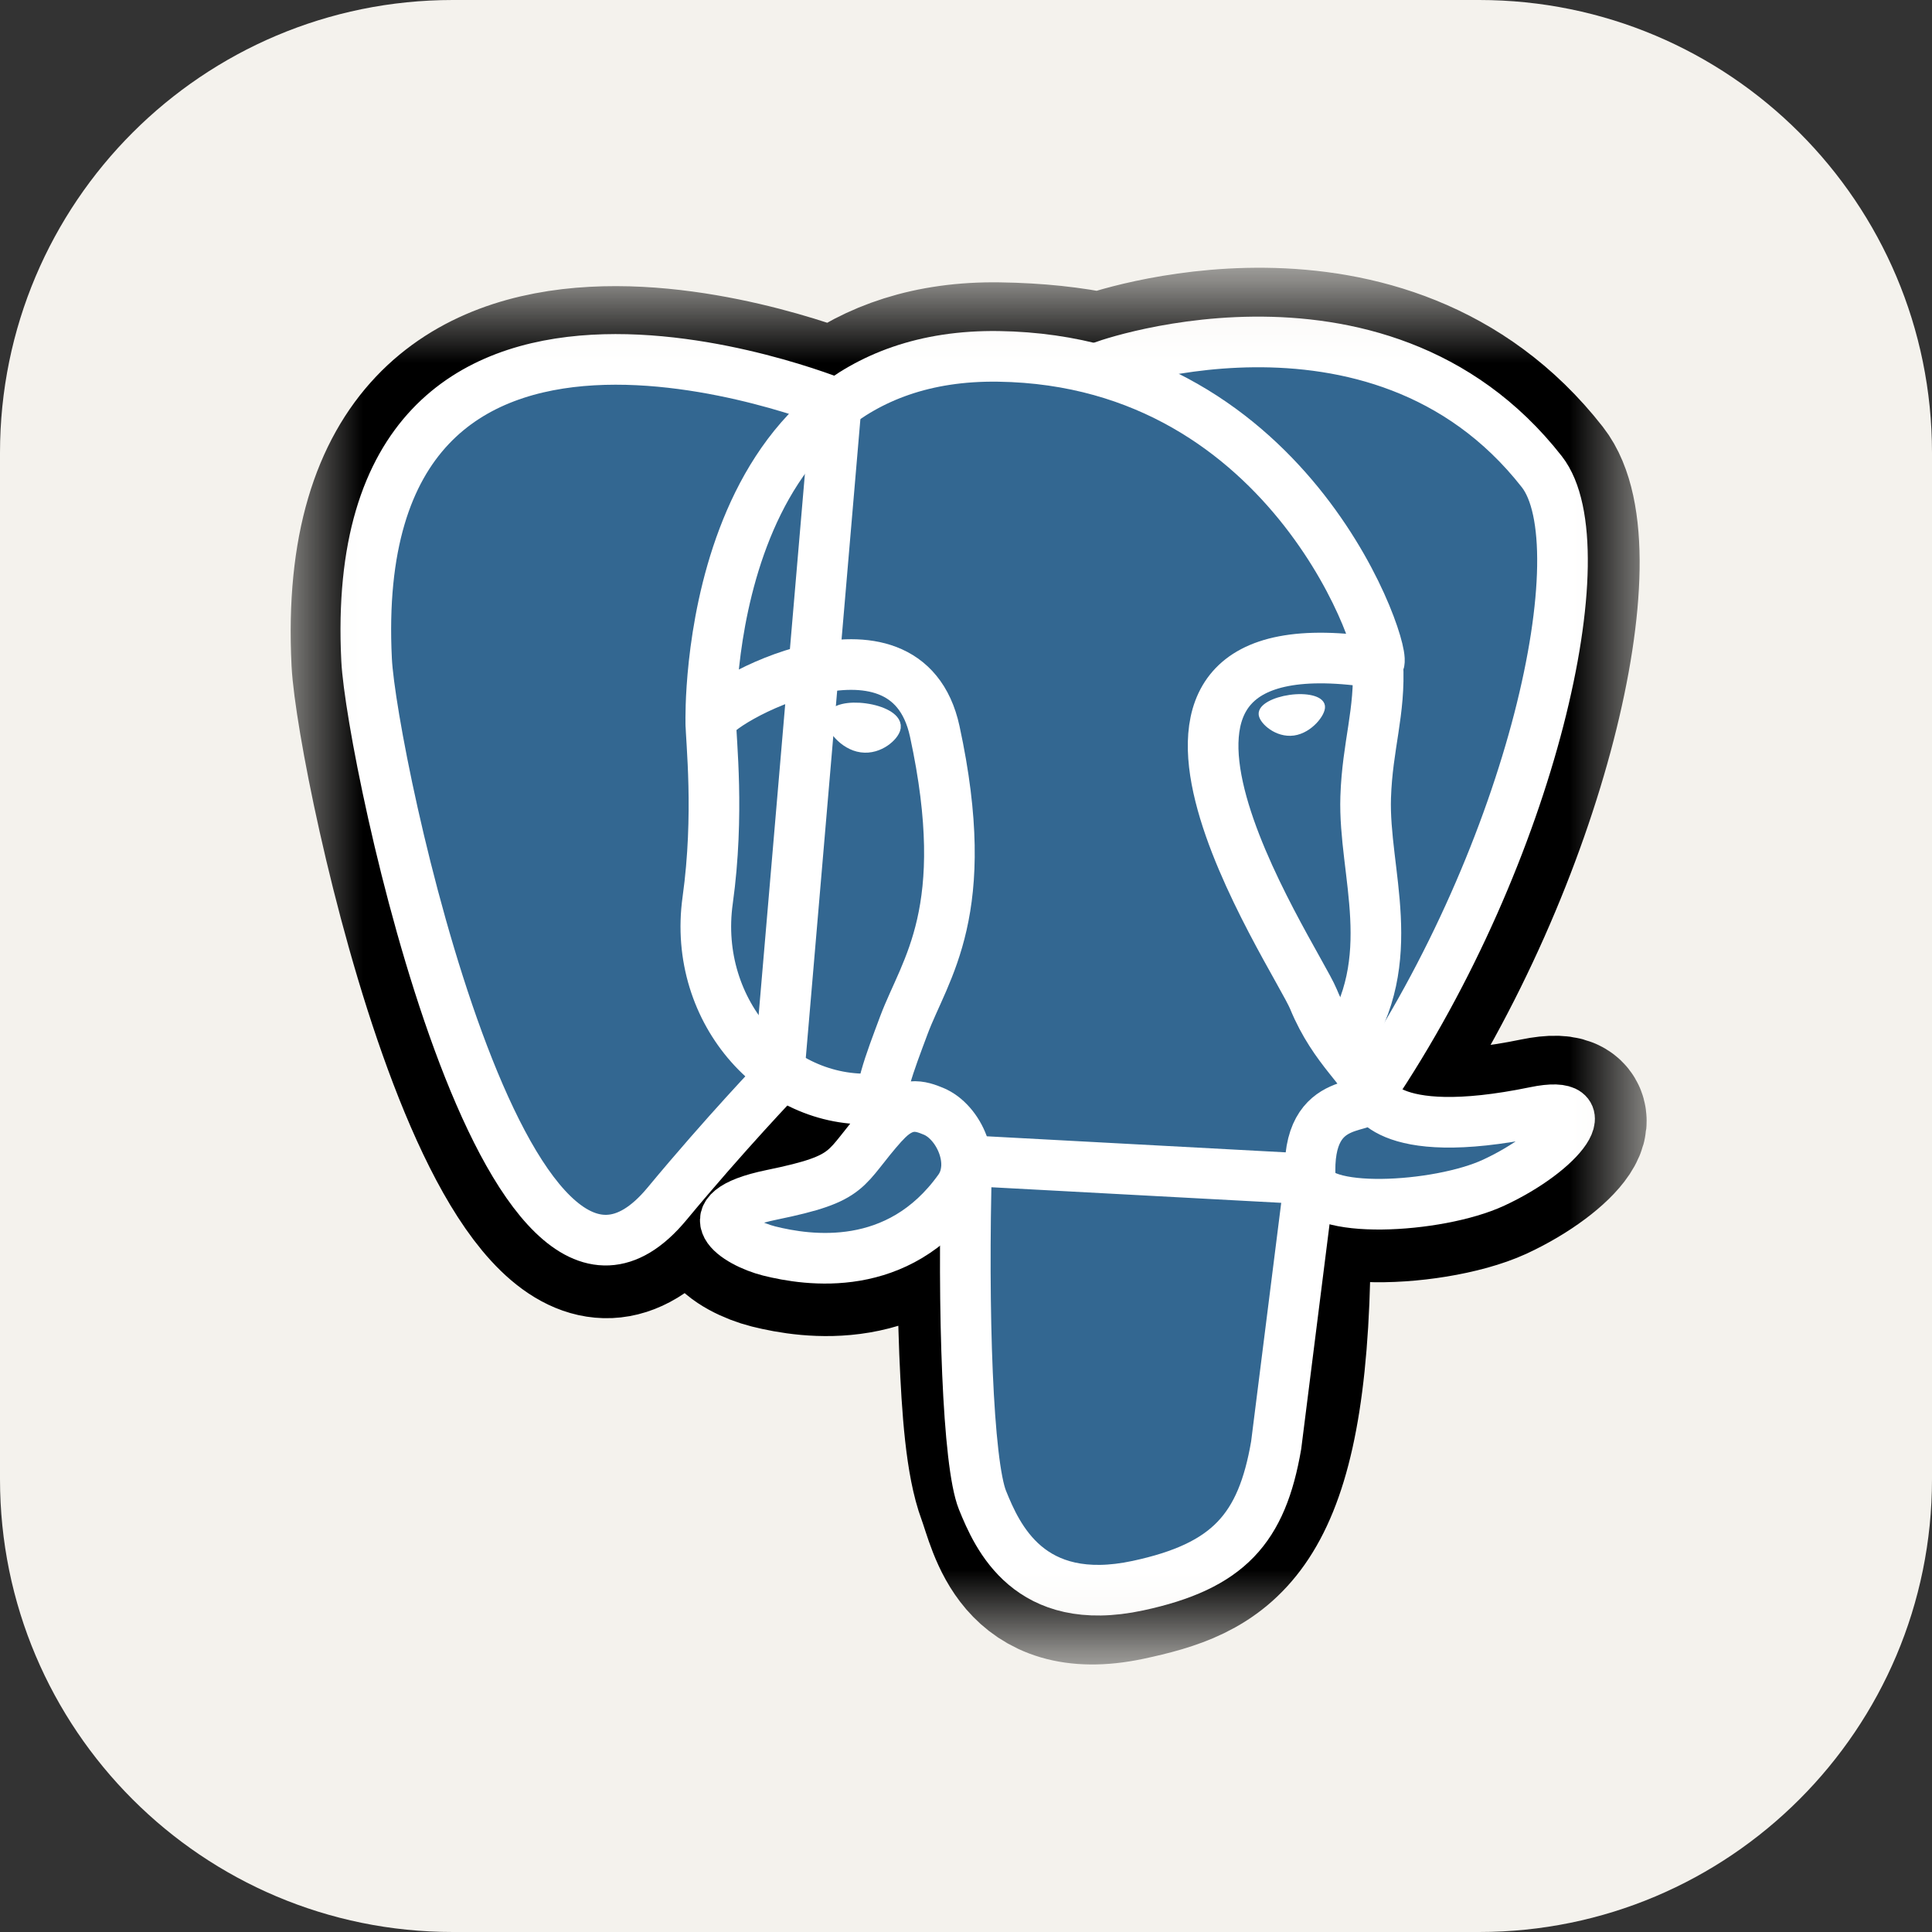 <svg width="24" height="24" viewBox="0 0 24 24" fill="none" xmlns="http://www.w3.org/2000/svg">
<rect x="0" y="0" width="24" height="24" fill="#333333" stroke="none"/>
<g clip-path="url(#clip0_60_1124)">
<path d="M18.375 0H5.625C2.518 0 0 2.518 0 5.625V18.375C0 21.482 2.518 24 5.625 24H18.375C21.482 24 24 21.482 24 18.375V5.625C24 2.518 21.482 0 18.375 0Z" fill="#F4F2ED"/>
<mask id="mask0_60_1124" style="mask-type:luminance" maskUnits="userSpaceOnUse" x="3" y="3" width="18" height="18">
<path d="M3.562 3.562H20.438V20.438H3.562V3.562Z" fill="white"/>
</mask>
<g mask="url(#mask0_60_1124)">
<path d="M16.076 15.847C16.183 14.952 16.151 14.822 16.817 14.966L16.986 14.981C17.498 15.004 18.168 14.899 18.568 14.716C19.415 14.323 19.918 13.667 19.082 13.839C17.177 14.232 17.039 13.587 17.039 13.587C19.051 10.601 19.893 6.811 19.166 5.883C17.186 3.352 13.758 4.549 13.7 4.581L13.682 4.584C13.306 4.505 12.891 4.459 12.409 4.452C11.547 4.439 10.893 4.678 10.396 5.055C10.396 5.055 4.281 2.535 4.565 8.223C4.626 9.434 6.299 17.386 8.296 14.98C9.027 14.101 9.733 13.358 9.733 13.358C10.082 13.59 10.502 13.709 10.941 13.666L10.976 13.637C10.966 13.751 10.97 13.866 10.99 13.979C10.476 14.553 10.627 14.654 9.599 14.866C8.559 15.08 9.17 15.462 9.568 15.562C10.052 15.683 11.172 15.855 11.928 14.796L11.898 14.917C12.1 15.078 12.086 16.077 12.115 16.79C12.145 17.503 12.192 18.17 12.338 18.562C12.483 18.954 12.654 19.966 14.005 19.683C15.135 19.441 15.998 19.092 16.077 15.853" fill="black"/>
<path d="M16.076 15.847C16.183 14.952 16.151 14.822 16.817 14.966L16.986 14.981C17.498 15.004 18.168 14.899 18.568 14.716C19.415 14.323 19.918 13.667 19.082 13.839C17.177 14.232 17.039 13.587 17.039 13.587C19.051 10.601 19.893 6.811 19.166 5.883C17.186 3.352 13.758 4.549 13.7 4.581L13.682 4.584C13.306 4.505 12.891 4.459 12.409 4.452C11.547 4.439 10.893 4.678 10.396 5.055C10.396 5.055 4.281 2.535 4.565 8.223C4.626 9.434 6.299 17.386 8.296 14.98C9.027 14.101 9.733 13.358 9.733 13.358C10.082 13.59 10.502 13.709 10.941 13.666L10.976 13.637C10.966 13.751 10.97 13.866 10.99 13.979C10.476 14.553 10.627 14.654 9.599 14.866C8.559 15.08 9.17 15.462 9.568 15.562C10.052 15.683 11.172 15.855 11.928 14.796L11.898 14.917C12.1 15.078 12.086 16.077 12.115 16.79C12.145 17.503 12.192 18.17 12.338 18.562C12.483 18.954 12.654 19.966 14.005 19.683C15.135 19.441 15.998 19.092 16.077 15.853" stroke="black" stroke-width="1.889"/>
<path d="M19.076 13.846C17.171 14.239 17.033 13.593 17.033 13.593C19.045 10.607 19.887 6.817 19.161 5.889C17.18 3.358 13.752 4.556 13.695 4.587L13.676 4.59C13.258 4.506 12.832 4.462 12.405 4.458C11.543 4.444 10.889 4.684 10.392 5.06C10.392 5.06 4.276 2.541 4.56 8.229C4.621 9.439 6.294 17.391 8.291 14.985C9.027 14.101 9.732 13.358 9.732 13.358C10.082 13.591 10.502 13.709 10.941 13.666L10.976 13.637C10.966 13.751 10.97 13.866 10.989 13.979C10.475 14.554 10.627 14.655 9.599 14.866C8.558 15.08 9.17 15.462 9.568 15.562C10.052 15.684 11.171 15.855 11.928 14.796L11.898 14.917C12.1 15.078 12.241 15.967 12.217 16.772C12.193 17.578 12.177 18.13 12.335 18.563C12.494 18.995 12.652 19.967 14.003 19.683C15.132 19.442 15.717 18.813 15.8 17.768C15.857 17.024 15.988 17.134 15.997 16.469L16.103 16.154C16.223 15.146 16.122 14.821 16.818 14.972L16.987 14.987C17.5 15.011 18.17 14.905 18.563 14.722C19.41 14.33 19.912 13.673 19.077 13.846H19.076Z" fill="#336791"/>
<path d="M13.694 4.556C13.483 4.622 17.098 3.234 19.153 5.86C19.878 6.787 19.038 10.577 17.025 13.563M12.009 14.417C11.956 16.293 12.022 18.182 12.205 18.636C12.389 19.089 12.782 19.987 14.134 19.698C15.263 19.456 15.675 18.988 15.853 17.953L16.27 14.646L12.009 14.417ZM10.389 5.013C10.389 5.013 4.269 2.51 4.554 8.198C4.614 9.408 6.287 17.361 8.285 14.955C9.014 14.076 9.673 13.389 9.673 13.389L10.389 5.013Z" stroke="white" stroke-width="0.629" stroke-linecap="round" stroke-linejoin="round"/>
<path d="M17.026 13.562C17.026 13.562 17.158 14.208 19.07 13.814C19.905 13.641 19.402 14.298 18.556 14.691C17.861 15.014 16.303 15.096 16.277 14.651C16.211 13.501 17.097 13.85 17.033 13.562C16.975 13.303 16.578 13.048 16.317 12.413C16.088 11.859 13.179 7.607 17.124 8.238C17.269 8.208 16.096 4.481 12.404 4.427C8.713 4.373 8.83 8.965 8.83 8.965" stroke="white" stroke-width="0.629" stroke-linecap="round" stroke-linejoin="bevel"/>
<path d="M10.976 13.956C10.461 14.531 10.613 14.632 9.585 14.843C8.544 15.058 9.156 15.439 9.554 15.54C10.038 15.661 11.158 15.832 11.914 14.773C12.145 14.45 11.913 13.936 11.597 13.805C11.444 13.742 11.239 13.663 10.977 13.957L10.976 13.956Z" stroke="white" stroke-width="0.629" stroke-linejoin="round"/>
<path d="M10.943 13.946C10.89 13.608 11.053 13.207 11.228 12.736C11.491 12.031 12.096 11.325 11.612 9.086C11.251 7.418 8.83 8.739 8.83 8.965C8.83 9.191 8.94 10.112 8.791 11.183C8.595 12.582 9.68 13.764 10.93 13.644" stroke="white" stroke-width="0.629" stroke-linecap="round" stroke-linejoin="round"/>
<path d="M10.366 8.931C10.355 9.008 10.508 9.215 10.706 9.242C10.904 9.27 11.074 9.109 11.085 9.032C11.096 8.954 10.943 8.869 10.745 8.842C10.546 8.814 10.376 8.855 10.366 8.931Z" fill="white" stroke="white" stroke-width="0.21"/>
<path d="M16.407 8.774C16.418 8.851 16.265 9.057 16.067 9.085C15.868 9.112 15.698 8.952 15.688 8.874C15.678 8.796 15.83 8.712 16.028 8.684C16.227 8.656 16.397 8.697 16.407 8.774Z" fill="white" stroke="white" stroke-width="0.105"/>
<path d="M17.116 8.239C17.149 8.846 16.986 9.258 16.965 9.903C16.934 10.84 17.412 11.914 16.692 12.988" stroke="white" stroke-width="0.629" stroke-linecap="round" stroke-linejoin="round"/>
</g>
</g>
<defs>
<clipPath id="clip0_60_1124">
<rect width="24" height="24" fill="white"/>
</clipPath>
</defs>
</svg>
